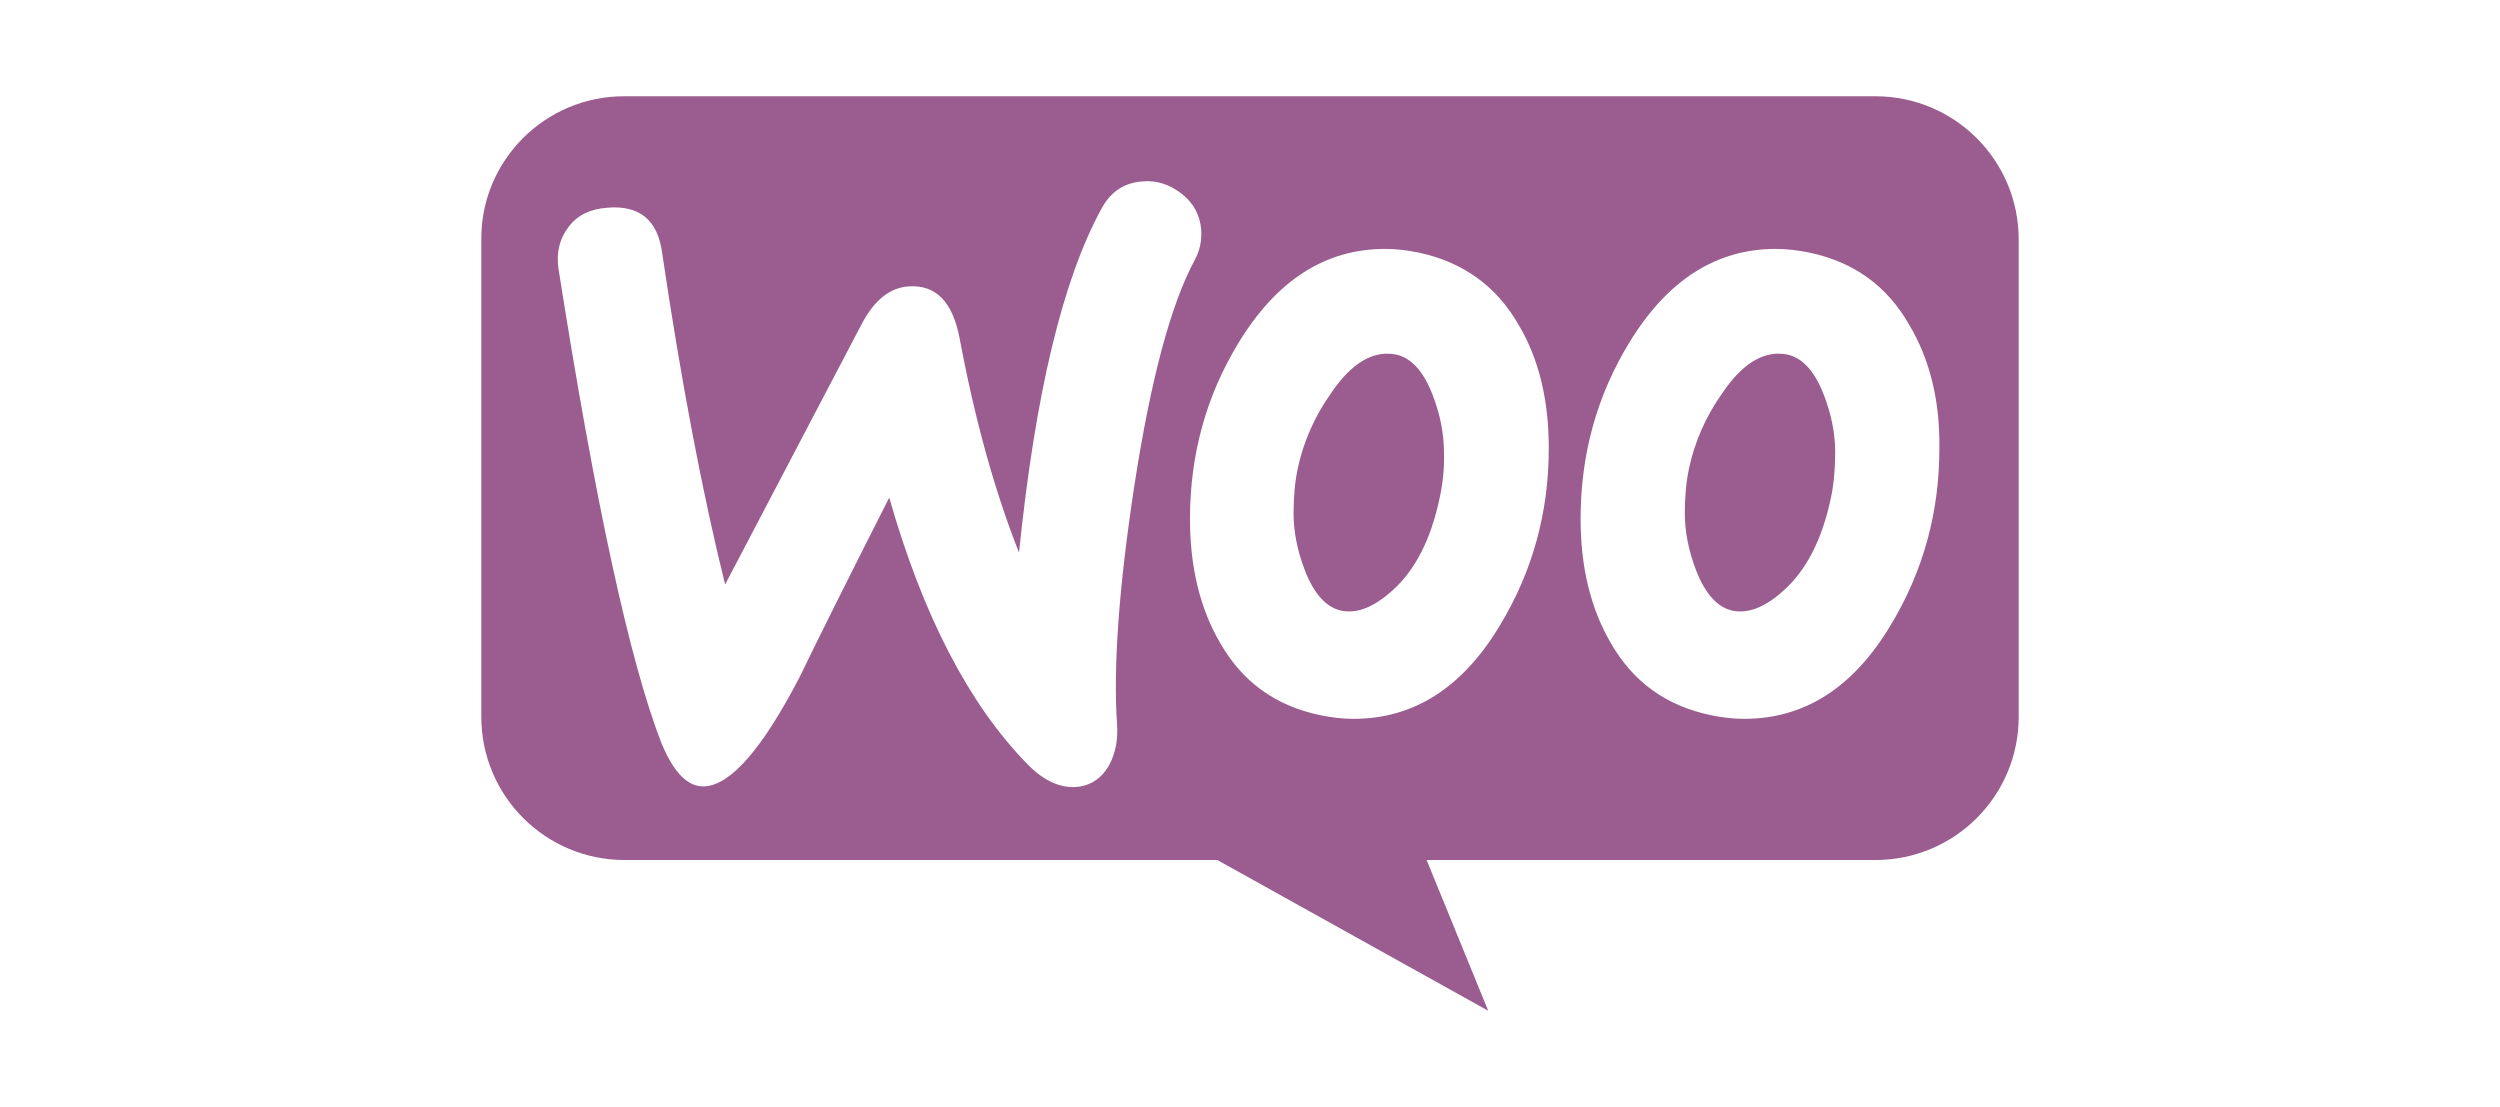 <?xml version="1.0" encoding="UTF-8"?>
<svg width="883px" height="391px" viewBox="0 0 883 391" version="1.1" xmlns="http://www.w3.org/2000/svg" xmlns:xlink="http://www.w3.org/1999/xlink">
    <title>Group 35 Copy</title>
    <g id="Page-1" stroke="none" stroke-width="1" fill="none" fill-rule="evenodd">
        <g id="Group-35-Copy">
            <rect id="Rectangle" fill="#FFFFFF" x="0" y="0" width="883" height="391"></rect>
            <g id="Group-3" transform="translate(170, 34)">
                <path d="M50.395,0 L492.385,0 C520.359,0 543,22.628 543,50.58 L543,219.178 C543,247.132 520.359,269.759 492.385,269.759 L333.881,269.759 L355.639,323 L259.958,269.759 L50.615,269.759 C22.644,269.759 0,247.132 0,219.178 L0,50.58 C-0.221,22.849 22.419,0 50.395,0 Z" id="Fill-1" fill="#9B5C8F"></path>
                <path d="M30.793,46.189 C33.879,41.993 38.506,39.785 44.677,39.344 C55.919,38.46 62.31,43.757 63.852,55.236 C70.684,101.366 78.177,140.436 86.11,172.439 L134.375,80.399 C138.785,72.01 144.295,67.597 150.907,67.156 C160.604,66.493 166.553,72.673 168.978,85.696 C174.489,115.05 181.541,139.993 189.915,161.181 C195.646,105.119 205.343,64.727 219.007,39.785 C222.311,33.606 227.16,30.516 233.552,30.073 C238.622,29.634 243.249,31.177 247.437,34.488 C251.624,37.8 253.828,41.993 254.268,47.071 C254.49,51.043 253.828,54.354 252.066,57.665 C243.471,73.557 236.415,100.265 230.688,137.343 C225.179,173.322 223.194,201.355 224.516,221.441 C224.958,226.955 224.075,231.812 221.873,236.008 C219.226,240.863 215.261,243.512 210.191,243.953 C204.46,244.394 198.511,241.747 192.78,235.787 C172.284,214.817 155.975,183.475 144.075,141.759 C129.748,170.011 119.169,191.2 112.337,205.325 C99.334,230.268 88.315,243.07 79.058,243.732 C73.107,244.173 68.039,239.096 63.632,228.504 C52.393,199.588 40.27,143.745 27.269,60.974 C26.386,55.236 27.707,50.158 30.793,46.189 Z M504.412,80.84 C496.478,66.934 484.797,58.55 469.151,55.236 C464.962,54.354 460.998,53.913 457.249,53.913 C436.092,53.913 418.903,64.948 405.458,87.022 C393.996,105.781 388.267,126.529 388.267,149.264 C388.267,166.259 391.794,180.826 398.845,192.966 C406.779,206.872 418.46,215.258 434.107,218.569 C438.294,219.453 442.262,219.895 446.009,219.895 C467.387,219.895 484.576,208.859 497.802,186.786 C509.261,167.803 514.991,147.056 514.991,124.323 C515.212,107.107 511.465,92.758 504.412,80.84 Z M476.644,141.98 C473.557,156.547 468.047,167.362 459.891,174.645 C453.502,180.385 447.551,182.811 442.043,181.708 C436.753,180.605 432.343,175.971 429.039,167.362 C426.392,160.52 425.073,153.677 425.073,147.276 C425.073,141.759 425.513,136.241 426.615,131.165 C428.598,122.115 432.345,113.285 438.294,104.899 C445.568,94.081 453.283,89.67 461.215,91.215 C466.506,92.317 470.915,96.953 474.219,105.56 C476.864,112.403 478.185,119.245 478.185,125.646 C478.185,131.386 477.744,136.902 476.644,141.978 L476.644,141.98 Z M366.448,80.84 C358.514,66.934 346.612,58.55 331.187,55.236 C326.999,54.354 323.031,53.913 319.285,53.913 C298.127,53.913 280.936,64.948 267.492,87.022 C256.032,105.781 250.302,126.529 250.302,149.264 C250.302,166.259 253.828,180.826 260.881,192.966 C268.815,206.872 280.496,215.258 296.142,218.569 C300.332,219.453 304.295,219.895 308.044,219.895 C329.423,219.895 346.612,208.859 359.835,186.786 C371.297,167.803 377.026,147.056 377.026,124.323 C377.026,107.107 373.499,92.758 366.448,80.84 Z M338.459,141.98 C335.374,156.547 329.863,167.362 321.708,174.645 C315.317,180.385 309.366,182.811 303.855,181.708 C298.568,180.605 294.159,175.971 290.853,167.362 C288.208,160.52 286.887,153.677 286.887,147.276 C286.887,141.759 287.328,136.241 288.43,131.165 C290.415,122.115 294.159,113.285 300.11,104.899 C307.385,94.081 315.097,89.67 323.029,91.215 C328.321,92.317 332.729,96.953 336.033,105.56 C338.68,112.403 339.999,119.245 339.999,125.646 C340.223,131.386 339.559,136.902 338.459,141.978 L338.459,141.98 Z" id="Fill-2" fill="#FFFFFF"></path>
            </g>
        </g>
    </g>
</svg>